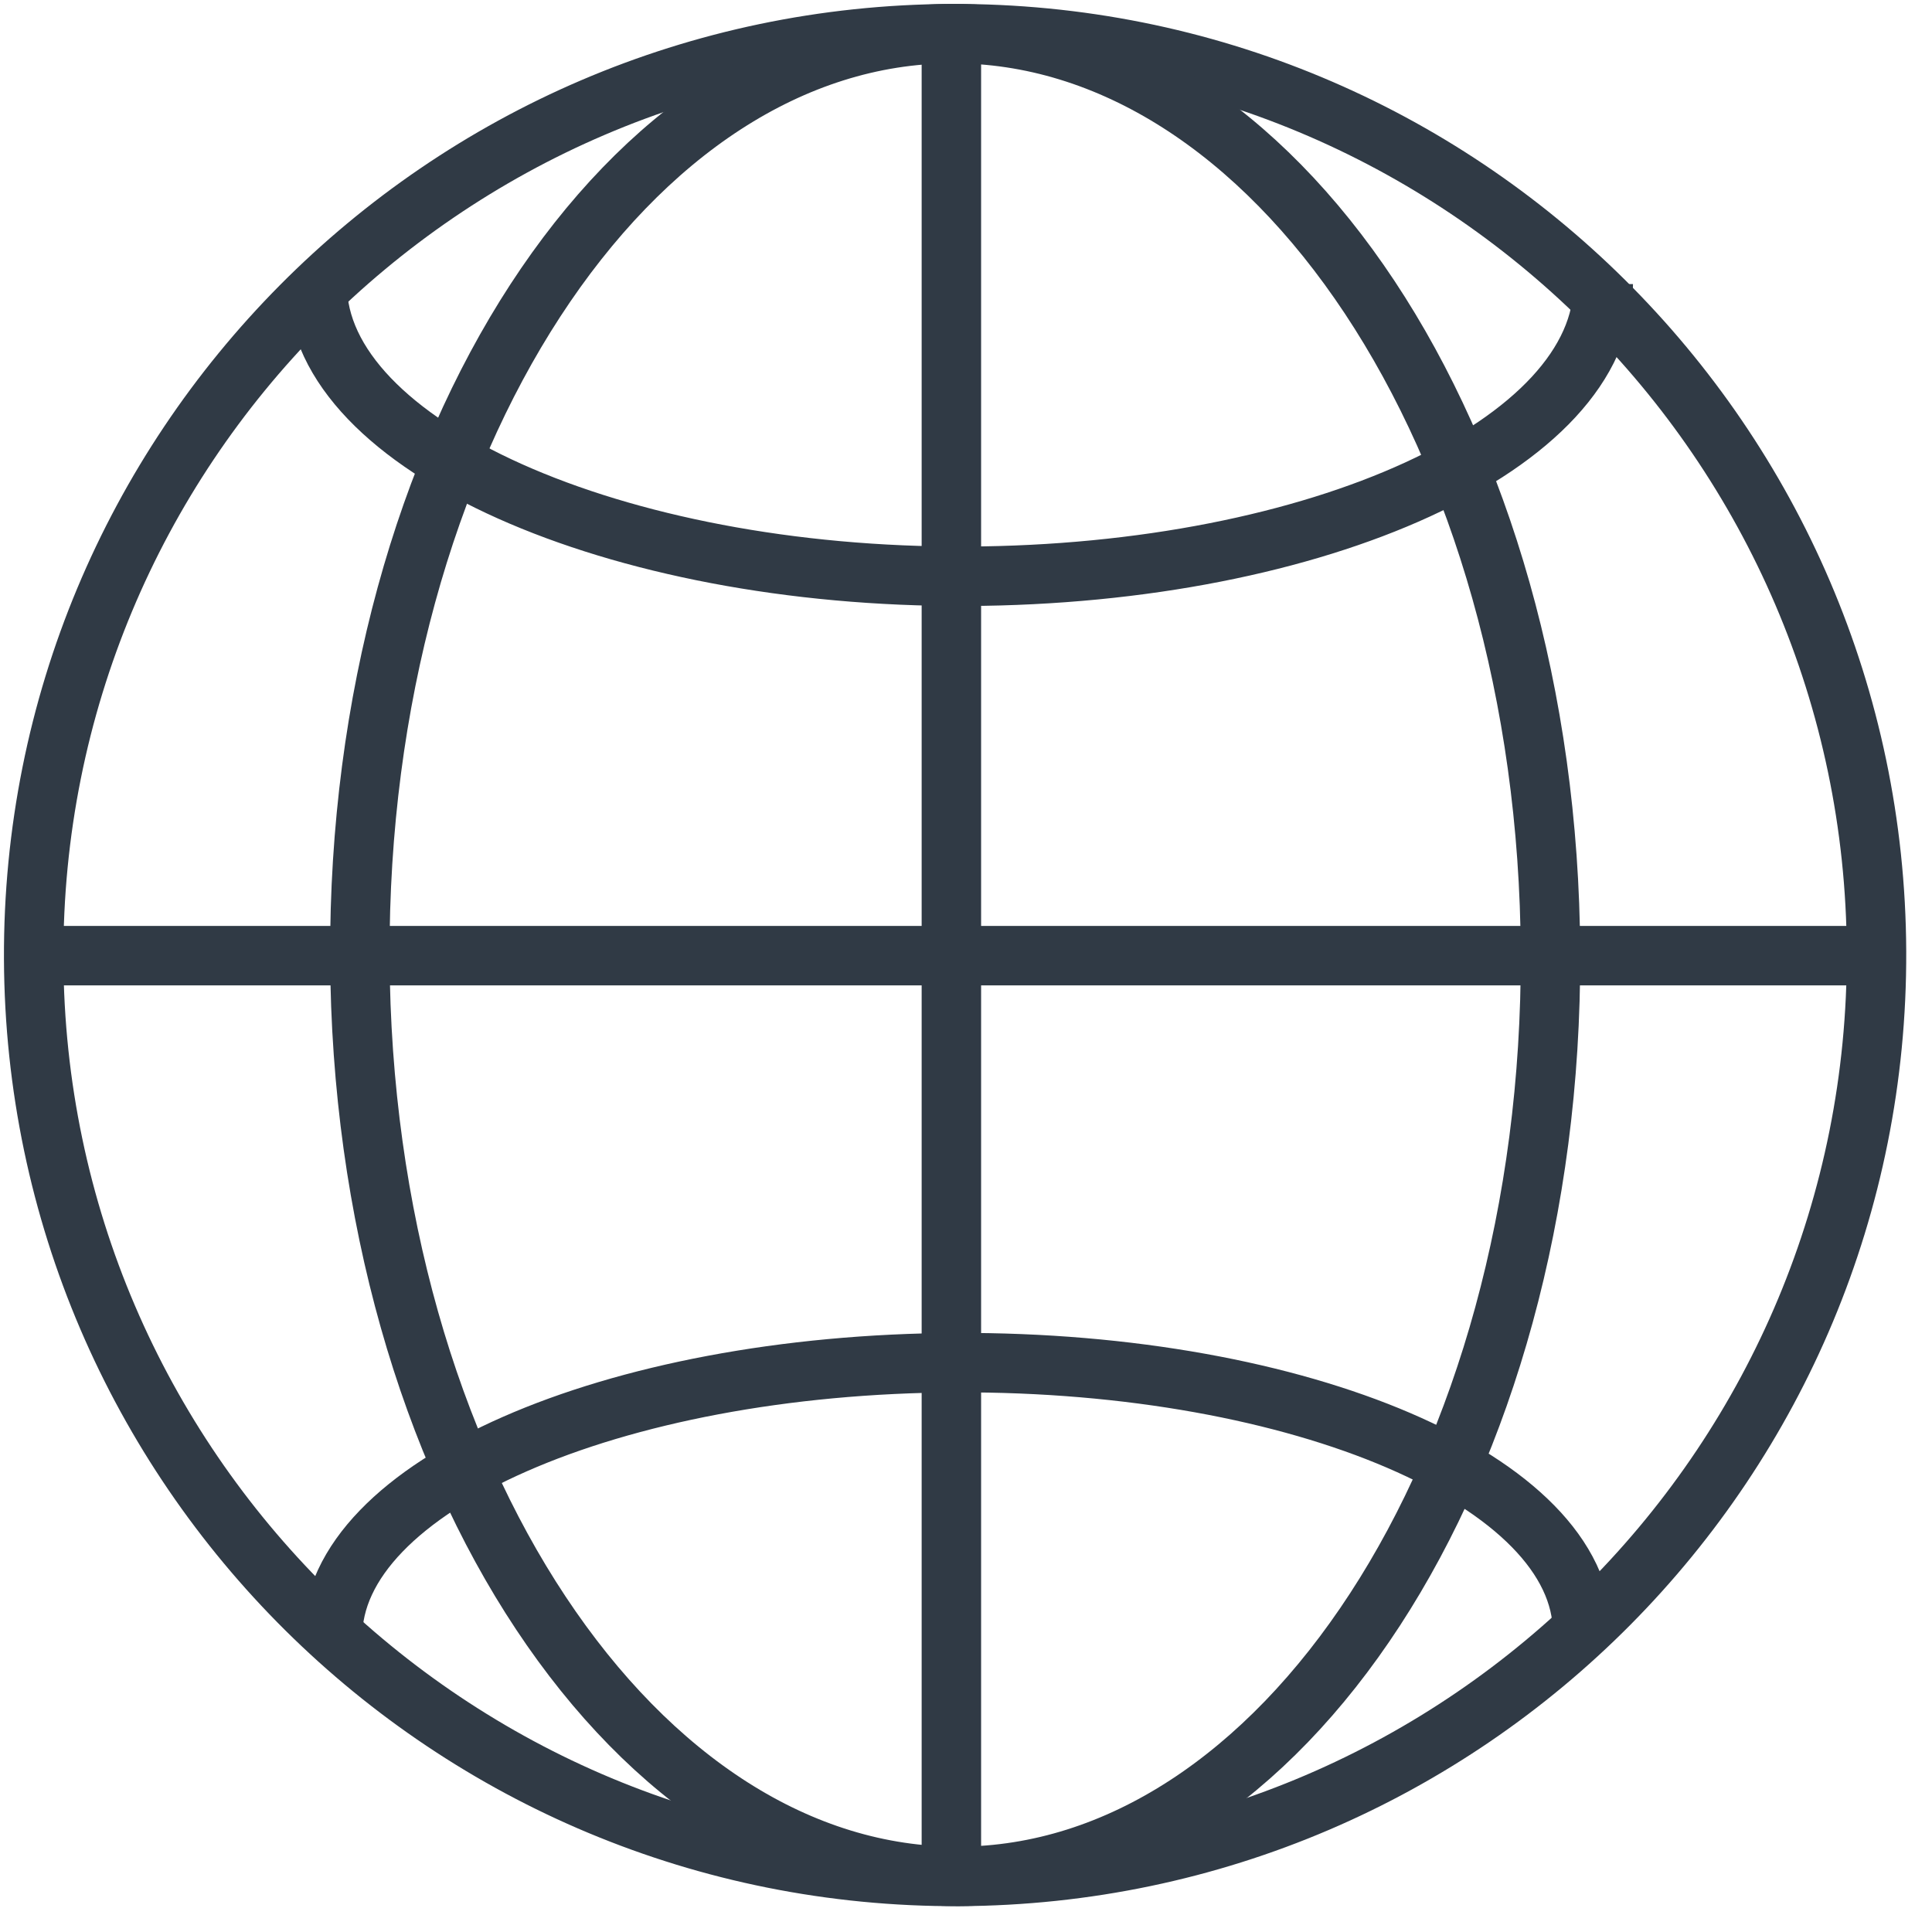 <?xml version="1.0" encoding="UTF-8"?> <svg xmlns="http://www.w3.org/2000/svg" width="65" height="65" viewBox="0 0 65 65" fill="none"><path d="M32.004 1.133C49.125 1.062 63.061 14.883 63.133 32.003C63.204 49.123 49.382 63.059 32.262 63.131C15.141 63.202 1.204 49.381 1.133 32.261C1.062 15.141 14.883 1.204 32.004 1.133Z" stroke="#303A45" stroke-width="2"></path><path d="M32.006 1.131C37.368 1.109 42.364 4.396 46.077 9.994C49.784 15.584 52.128 23.377 52.164 32.046C52.2 40.715 49.921 48.528 46.261 54.148C42.595 59.777 37.625 63.106 32.264 63.128C26.902 63.151 21.906 59.863 18.194 54.265C14.486 48.675 12.143 40.882 12.107 32.213C12.071 23.544 14.35 15.732 18.01 10.111C21.676 4.482 26.644 1.153 32.006 1.131Z" stroke="#303A45" stroke-width="2"></path><path d="M53.94 9.561C53.962 14.939 44.372 19.339 32.519 19.388C20.667 19.437 10.695 14.983 10.672 9.605" stroke="#303A45" stroke-width="2"></path><path d="M11.188 55.075C11.167 50.026 20.565 45.894 32.179 45.845C43.792 45.797 53.224 49.851 53.245 54.9" stroke="#303A45" stroke-width="2"></path><path d="M32.008 1.27L32.008 63.093" stroke="#303A45" stroke-width="2"></path><path d="M1.191 32.152L63.556 32.152" stroke="#303A45" stroke-width="2"></path></svg> 